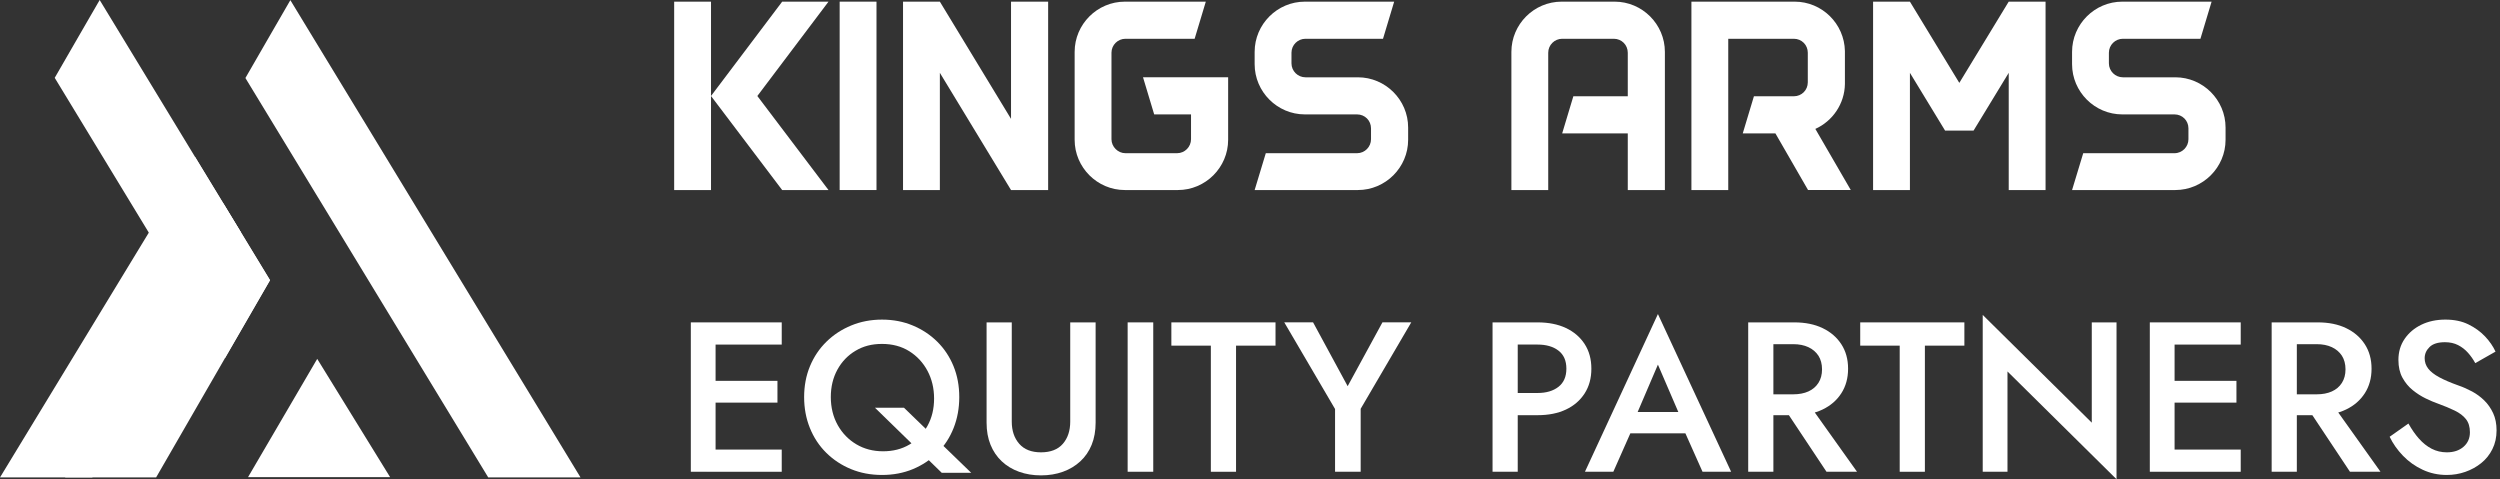 <?xml version="1.0" encoding="UTF-8"?>
<svg xmlns="http://www.w3.org/2000/svg" width="313" height="60" viewBox="0 0 313 60" fill="none">
  <rect x="0" y="0" width="313" height="60" fill="#333333" stroke="none"/>
  <path d="M30.725 9.768L33.952 15.076L39.8 24.695L39.865 24.798L45.712 34.417L61.127 59.772H72.68L51.34 24.669L45.494 15.05L45.429 14.947L39.58 5.329L36.353 0.02L33.509 4.94L30.725 9.768Z" fill="white"></path>
  <path d="M30.186 29.125L26.968 34.417L24.408 38.629L11.553 59.774H0L18.631 29.125L21.34 24.667L24.408 19.622L27.959 25.461L30.186 29.125Z" fill="white"></path>
  <path d="M33.806 35.08L28.174 44.827L24.408 38.629L22.331 35.209L18.631 29.125L6.851 9.744L9.846 4.553L12.479 0L24.408 19.622L27.959 25.461L30.186 29.125L33.806 35.08Z" fill="white"></path>
  <path d="M8.15 59.772H19.546L28.173 44.827L33.806 35.078L27.959 25.461L22.33 35.209L8.15 59.772Z" fill="white"></path>
  <path d="M48.843 59.741L39.716 44.931L31.053 59.741H48.843Z" fill="white"></path>
  <path d="M89.59 40.362V59.063H86.491V40.362H89.59ZM88.44 40.362H97.872V43.141H88.44V40.362ZM88.44 47.682H97.337V50.408H88.44V47.682ZM88.44 56.286H97.872V59.065H88.44V56.286Z" fill="white"></path>
  <path d="M101.412 45.84C101.901 44.664 102.587 43.644 103.469 42.782C104.35 41.917 105.383 41.241 106.568 40.751C107.753 40.262 109.04 40.015 110.428 40.015C111.817 40.015 113.1 40.26 114.276 40.751C115.451 41.241 116.475 41.917 117.347 42.782C118.219 43.646 118.897 44.664 119.378 45.84C119.86 47.016 120.1 48.308 120.1 49.713C120.1 51.119 119.863 52.394 119.393 53.587C118.921 54.781 118.249 55.814 117.375 56.686C116.503 57.558 115.477 58.239 114.303 58.73C113.128 59.219 111.835 59.465 110.43 59.465C109.025 59.465 107.727 59.221 106.542 58.73C105.357 58.241 104.324 57.558 103.443 56.686C102.562 55.814 101.88 54.781 101.399 53.587C100.917 52.394 100.677 51.102 100.677 49.713C100.677 48.325 100.921 47.014 101.412 45.84ZM104.885 53.227C105.463 54.251 106.242 55.053 107.223 55.632C108.203 56.212 109.316 56.501 110.564 56.501C111.811 56.501 112.909 56.221 113.863 55.658C114.816 55.097 115.568 54.318 116.12 53.32C116.671 52.322 116.947 51.183 116.947 49.9C116.947 48.617 116.671 47.46 116.12 46.427C115.568 45.394 114.805 44.576 113.835 43.968C112.863 43.363 111.728 43.059 110.428 43.059C109.129 43.059 108.077 43.344 107.116 43.915C106.153 44.485 105.396 45.274 104.844 46.279C104.293 47.286 104.017 48.43 104.017 49.712C104.017 50.993 104.306 52.202 104.885 53.226V53.227ZM113.181 51.05L121.598 59.198H117.91L109.547 51.05H113.18H113.181Z" fill="white"></path>
  <path d="M126.673 40.362V52.785C126.673 53.925 126.984 54.851 127.608 55.564C128.231 56.277 129.139 56.632 130.333 56.632C131.527 56.632 132.456 56.277 133.071 55.564C133.686 54.851 133.993 53.925 133.993 52.785V40.362H137.172V52.918C137.172 53.951 137.007 54.873 136.678 55.684C136.348 56.495 135.876 57.186 135.261 57.754C134.647 58.324 133.921 58.761 133.084 59.063C132.247 59.365 131.329 59.517 130.333 59.517C129.337 59.517 128.418 59.365 127.582 59.063C126.745 58.761 126.023 58.324 125.417 57.754C124.812 57.184 124.343 56.495 124.014 55.684C123.684 54.873 123.52 53.953 123.52 52.918V40.362H126.673Z" fill="white"></path>
  <path d="M144.387 40.362V59.063H141.181V40.362H144.387Z" fill="white"></path>
  <path d="M146.657 40.362H159.695V43.274H154.752V59.065H151.599V43.274H146.655V40.362H146.657Z" fill="white"></path>
  <path d="M176.688 40.362L170.356 51.181V59.063H167.149V51.208L160.792 40.36H164.398L168.727 48.349L173.081 40.36H176.688V40.362Z" fill="white"></path>
  <path d="M190.02 40.362V59.063H186.867V40.362H190.02ZM188.737 40.362H192.505C193.877 40.362 195.06 40.599 196.058 41.069C197.056 41.541 197.835 42.209 198.396 43.072C198.957 43.937 199.239 44.964 199.239 46.158C199.239 47.353 198.959 48.386 198.396 49.258C197.835 50.13 197.056 50.804 196.058 51.274C195.06 51.746 193.875 51.981 192.505 51.981H188.737V49.202H192.505C193.592 49.202 194.464 48.945 195.123 48.428C195.782 47.912 196.111 47.155 196.111 46.157C196.111 45.159 195.782 44.407 195.123 43.9C194.464 43.392 193.59 43.139 192.505 43.139H188.737V40.36V40.362Z" fill="white"></path>
  <path d="M204.634 52.518L204.58 53.213L201.988 59.063H198.435L207.572 39.319L216.737 59.063H213.156L210.618 53.372L210.564 52.598L207.572 45.651L204.634 52.518ZM203.299 51.583H211.982L212.569 54.255H202.684L203.299 51.583Z" fill="white"></path>
  <path d="M222.028 40.362V59.063H218.875V40.362H222.028ZM220.745 40.362H224.646C226.018 40.362 227.201 40.602 228.199 41.084C229.197 41.565 229.976 42.237 230.537 43.102C231.098 43.966 231.38 44.985 231.38 46.16C231.38 47.336 231.098 48.36 230.537 49.234C229.976 50.106 229.197 50.783 228.199 51.265C227.201 51.746 226.016 51.987 224.646 51.987H220.745V49.369H224.513C225.242 49.369 225.875 49.249 226.41 49.008C226.945 48.767 227.364 48.412 227.666 47.94C227.967 47.468 228.119 46.903 228.119 46.244C228.119 45.585 227.967 44.998 227.666 44.533C227.362 44.07 226.944 43.715 226.41 43.465C225.875 43.215 225.244 43.091 224.513 43.091H220.745V40.365V40.362ZM226.142 50.141L232.5 59.065H228.678L222.746 50.141H226.14H226.142Z" fill="white"></path>
  <path d="M232.902 40.362H245.94V43.274H240.996V59.065H237.843V43.274H232.9V40.362H232.902Z" fill="white"></path>
  <path d="M264.989 40.362V60L251.337 46.507V59.063H248.237V39.427L261.89 52.918V40.362H264.989Z" fill="white"></path>
  <path d="M272.257 40.362V59.063H269.157V40.362H272.257ZM271.107 40.362H280.538V43.141H271.107V40.362ZM271.107 47.682H280.003V50.408H271.107V47.682ZM271.107 56.286H280.538V59.065H271.107V56.286Z" fill="white"></path>
  <path d="M287.564 40.362V59.063H284.411V40.362H287.564ZM286.283 40.362H290.184C291.556 40.362 292.739 40.602 293.737 41.084C294.735 41.565 295.514 42.237 296.075 43.102C296.636 43.966 296.918 44.985 296.918 46.16C296.918 47.336 296.636 48.36 296.075 49.234C295.514 50.106 294.735 50.783 293.737 51.265C292.739 51.746 291.554 51.987 290.184 51.987H286.283V49.369H290.051C290.78 49.369 291.413 49.249 291.948 49.008C292.483 48.767 292.902 48.412 293.204 47.94C293.505 47.468 293.657 46.903 293.657 46.244C293.657 45.585 293.505 44.998 293.204 44.533C292.9 44.07 292.482 43.715 291.948 43.465C291.413 43.215 290.782 43.091 290.051 43.091H286.283V40.365V40.362ZM291.68 50.141L298.038 59.065H294.216L288.284 50.141H291.678H291.68Z" fill="white"></path>
  <path d="M302.861 54.923C303.333 55.458 303.859 55.877 304.436 56.179C305.016 56.482 305.653 56.632 306.347 56.632C307.202 56.632 307.897 56.401 308.432 55.938C308.967 55.475 309.233 54.87 309.233 54.122C309.233 53.444 309.069 52.898 308.739 52.477C308.409 52.059 307.941 51.704 307.336 51.409C306.73 51.115 306.036 50.826 305.251 50.541C304.788 50.38 304.271 50.163 303.701 49.886C303.131 49.61 302.588 49.262 302.072 48.843C301.555 48.425 301.128 47.908 300.789 47.294C300.45 46.679 300.282 45.936 300.282 45.062C300.282 44.065 300.539 43.189 301.057 42.431C301.574 41.674 302.274 41.082 303.155 40.654C304.036 40.227 305.038 40.014 306.162 40.014C307.286 40.014 308.228 40.214 309.046 40.615C309.865 41.017 310.561 41.519 311.131 42.124C311.701 42.73 312.136 43.363 312.44 44.022L309.902 45.464C309.652 45.001 309.35 44.57 308.993 44.168C308.635 43.766 308.222 43.446 307.75 43.206C307.278 42.965 306.73 42.844 306.106 42.844C305.234 42.844 304.592 43.044 304.183 43.446C303.773 43.846 303.568 44.315 303.568 44.849C303.568 45.331 303.714 45.762 304.008 46.146C304.303 46.529 304.76 46.89 305.384 47.227C306.008 47.566 306.817 47.914 307.815 48.269C308.385 48.465 308.95 48.715 309.511 49.017C310.072 49.321 310.579 49.695 311.033 50.139C311.486 50.585 311.857 51.115 312.142 51.73C312.427 52.344 312.57 53.061 312.57 53.881C312.57 54.753 312.396 55.538 312.049 56.232C311.703 56.927 311.235 57.51 310.646 57.982C310.059 58.454 309.394 58.819 308.656 59.078C307.917 59.335 307.147 59.465 306.345 59.465C305.258 59.465 304.247 59.246 303.312 58.809C302.377 58.373 301.557 57.789 300.854 57.06C300.15 56.33 299.593 55.536 299.184 54.683L301.535 53.026C301.944 53.757 302.385 54.388 302.857 54.923H302.861Z" fill="white"></path>
  <path d="M89.018 0.207V23.793H84.406V0.207H89.018ZM94.818 12.018L103.728 23.793H97.927L89.018 12.018L97.929 0.207H103.729L94.82 12.018H94.818Z" fill="white"></path>
  <path d="M105.125 23.793V0.207H109.737V23.793H105.125Z" fill="white"></path>
  <path d="M131.227 23.793H126.58L117.671 9.118V23.793H113.059V0.207H117.671L126.58 14.882V0.207H131.227V23.793Z" fill="white"></path>
  <path d="M153.763 17.504C153.763 20.962 150.932 23.793 147.474 23.793H140.834C137.376 23.793 134.545 20.962 134.545 17.504V6.497C134.545 3.038 137.376 0.207 140.834 0.207H150.967L149.569 4.854H140.905C139.962 4.854 139.157 5.623 139.157 6.602V17.433C139.157 18.376 139.96 19.181 140.905 19.181H147.368C148.346 19.181 149.116 18.378 149.116 17.433V14.323H144.504L143.106 9.676H153.763V17.502V17.504Z" fill="white"></path>
  <path d="M176.299 17.504C176.299 20.962 173.468 23.793 170.009 23.793H157.081L158.478 19.181H169.904C170.881 19.181 171.651 18.378 171.651 17.433V16.071C171.651 15.093 170.883 14.323 169.904 14.323H163.37C159.911 14.323 157.081 11.492 157.081 8.033V6.497C157.081 3.038 159.911 0.207 163.37 0.207H174.551L173.153 4.854H163.44C162.498 4.854 161.693 5.623 161.693 6.602V7.93C161.693 8.907 162.496 9.678 163.44 9.678H170.009C173.468 9.678 176.299 12.508 176.299 15.967V17.504Z" fill="white"></path>
  <path d="M208.444 23.793H203.797V16.7H195.585L196.983 12.053H203.797V6.602C203.797 5.625 203.028 4.854 202.049 4.854H195.585C194.643 4.854 193.838 5.623 193.838 6.602V23.793H189.226V6.497C189.226 3.038 192.056 0.207 195.515 0.207H202.154C205.613 0.207 208.444 3.038 208.444 6.497V23.793Z" fill="white"></path>
  <path d="M226.369 23.793L222.281 16.7H218.193L219.591 12.053H224.588C225.566 12.053 226.336 11.285 226.336 10.305V6.602C226.336 5.625 225.568 4.854 224.588 4.854H216.377V23.793H211.765V0.207H224.694C228.117 0.207 230.913 2.968 230.983 6.391V10.514C230.948 12.995 229.446 15.162 227.28 16.139L231.718 23.791H226.373L226.369 23.793Z" fill="white"></path>
  <path d="M256.104 0.207V23.793H251.492V9.118L247.089 16.352H243.525L239.122 9.118V23.793H234.51V0.207H239.122L245.306 10.376L251.49 0.207H256.102H256.104Z" fill="white"></path>
  <path d="M278.64 17.504C278.64 20.962 275.809 23.793 272.351 23.793H259.422L260.82 19.181H272.245C273.223 19.181 273.993 18.378 273.993 17.433V16.071C273.993 15.093 273.224 14.323 272.245 14.323H265.711C262.253 14.323 259.422 11.492 259.422 8.033V6.497C259.422 3.038 262.253 0.207 265.711 0.207H276.892L275.494 4.854H265.782C264.839 4.854 264.034 5.623 264.034 6.602V7.93C264.034 8.907 264.837 9.678 265.782 9.678H272.351C275.809 9.678 278.64 12.508 278.64 15.967V17.504Z" fill="white"></path>
</svg>
